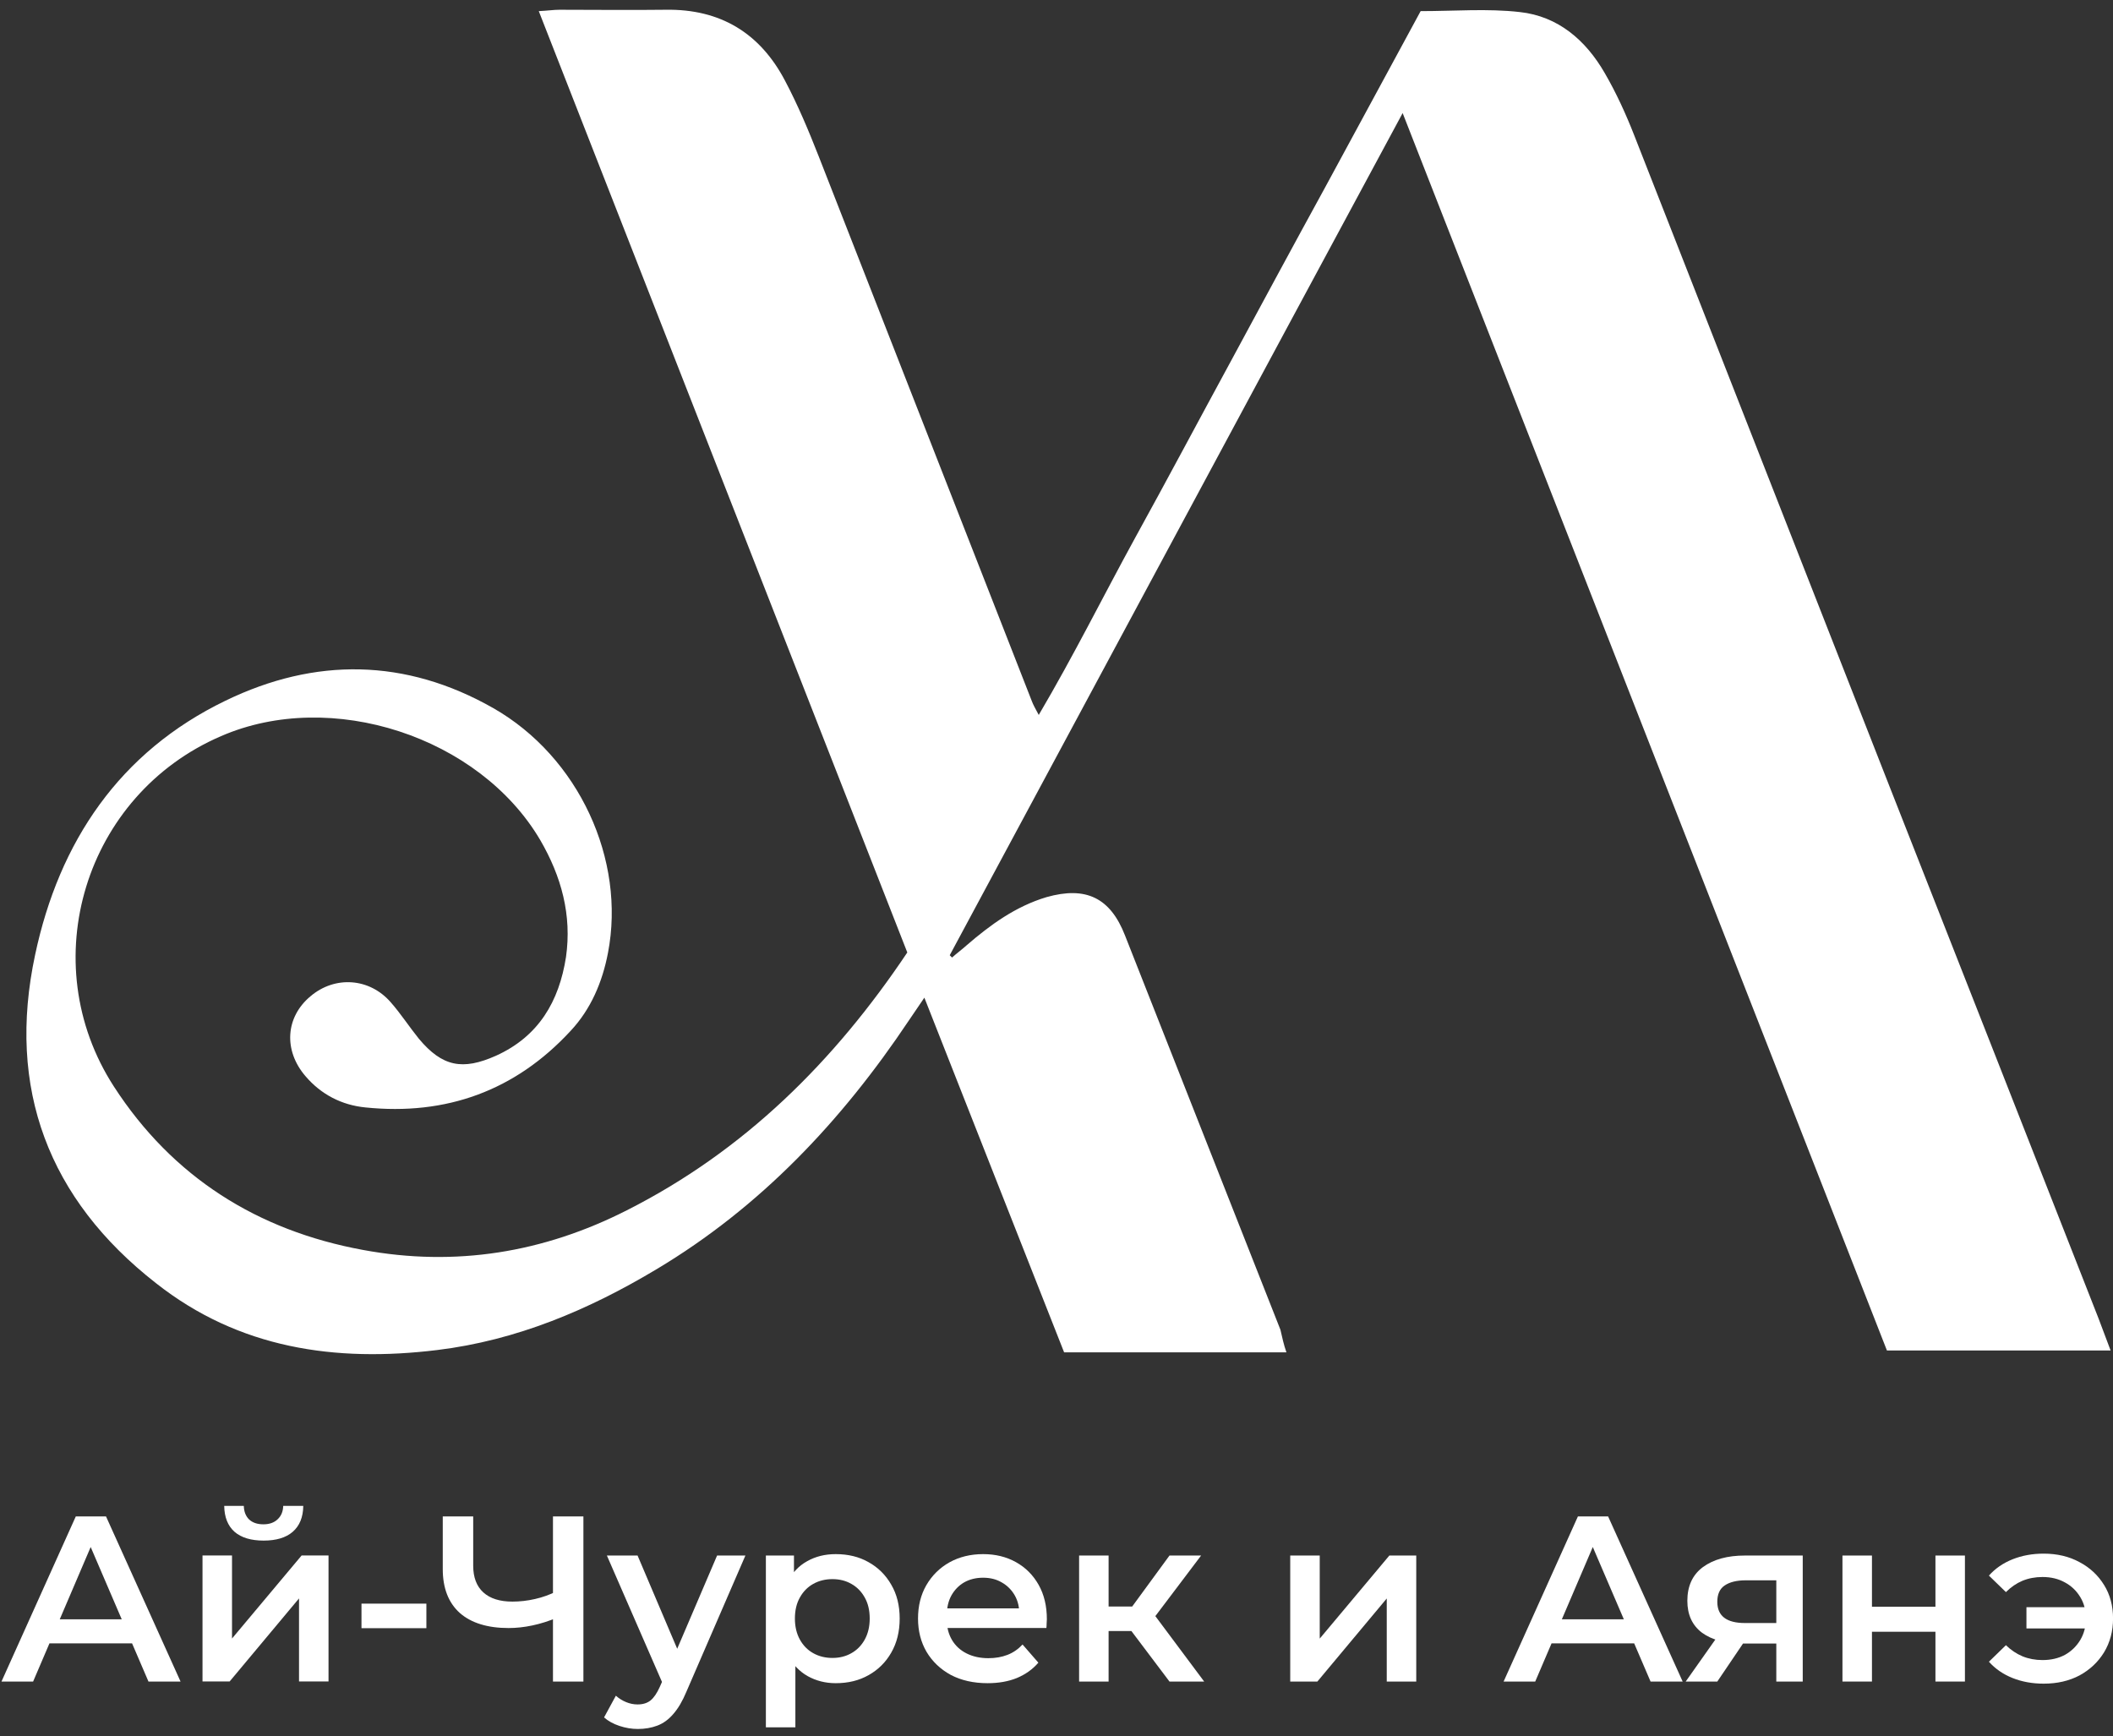 <?xml version="1.0" encoding="UTF-8"?> <svg xmlns="http://www.w3.org/2000/svg" width="157" height="129" viewBox="0 0 157 129" fill="none"><rect x="0" y="0" width="157" height="129" fill="#333333" stroke="none"/><path d="M95.584 100.484C89.998 100.484 84.583 100.484 79.066 100.484C75.638 91.779 72.212 83.109 68.682 74.13C68.202 74.85 67.859 75.33 67.517 75.844C62.547 83.28 56.516 89.689 48.771 94.315C43.733 97.331 38.387 99.593 32.493 100.312C24.919 101.238 17.757 100.209 11.588 95.343C3.604 89.106 0.485 80.881 2.61 70.943C4.392 62.547 8.881 55.864 16.763 52.06C23.412 48.839 30.128 48.908 36.64 52.609C43.014 56.241 46.509 63.883 45.173 70.806C44.761 72.965 43.905 74.987 42.397 76.598C38.285 81.053 33.144 82.903 27.147 82.286C25.399 82.115 23.857 81.327 22.692 79.956C21.047 78.037 21.218 75.57 23.069 74.027C24.885 72.485 27.455 72.657 29.032 74.473C29.786 75.33 30.402 76.289 31.122 77.18C32.87 79.271 34.378 79.545 36.845 78.448C40.032 77.009 41.54 74.404 42.054 71.114C42.5 67.996 41.712 65.117 40.135 62.41C35.611 54.733 24.611 51.135 16.421 54.699C6.311 59.051 2.473 71.491 8.47 80.744C12.822 87.461 19.128 91.436 26.976 92.876C33.83 94.144 40.375 93.081 46.578 89.928C55.317 85.508 61.999 78.859 67.414 70.772C58.298 47.468 49.182 24.233 40.032 0.827C40.718 0.793 41.129 0.725 41.575 0.725C44.213 0.725 46.818 0.759 49.456 0.725C53.535 0.656 56.482 2.472 58.332 6.002C59.292 7.818 60.08 9.703 60.834 11.622C66.112 25.125 71.389 38.593 76.667 52.095C76.769 52.369 76.906 52.609 77.181 53.123C79.785 48.702 81.978 44.281 84.343 39.963C86.742 35.611 89.072 31.224 91.437 26.872C93.767 22.554 96.097 18.236 98.462 13.918C100.827 9.566 103.191 5.18 105.556 0.827C108.058 0.827 110.525 0.622 112.924 0.896C115.768 1.204 117.825 2.986 119.23 5.42C120.086 6.893 120.806 8.47 121.423 10.046C127.763 26.187 134.068 42.328 140.408 58.469C145.583 71.629 150.758 84.788 155.932 97.982C156.207 98.701 156.481 99.456 156.823 100.347C151.238 100.347 145.857 100.347 140.203 100.347C128.277 69.881 116.317 39.312 104.219 8.401C92.876 29.442 81.739 50.21 70.567 70.977C70.635 71.046 70.669 71.08 70.738 71.149C71.081 70.84 71.458 70.566 71.8 70.258C73.582 68.716 75.467 67.345 77.763 66.659C80.676 65.837 82.493 66.694 83.589 69.504C87.427 79.271 91.3 89.037 95.138 98.804C95.275 99.387 95.378 99.901 95.584 100.484Z" fill="white"></path><path d="M151.849 125.102C151.007 125.102 150.236 124.962 149.535 124.682C148.833 124.401 148.249 123.998 147.781 123.472L149.044 122.244C149.418 122.607 149.827 122.881 150.271 123.068C150.727 123.255 151.224 123.349 151.761 123.349C152.393 123.349 152.948 123.22 153.427 122.963C153.906 122.694 154.286 122.326 154.567 121.859C154.847 121.391 154.987 120.859 154.987 120.263C154.987 119.655 154.847 119.123 154.567 118.668C154.286 118.2 153.906 117.838 153.427 117.58C152.948 117.312 152.393 117.177 151.761 117.177C151.224 117.177 150.727 117.271 150.271 117.458C149.827 117.645 149.418 117.925 149.044 118.299L147.781 117.072C148.249 116.546 148.833 116.143 149.535 115.862C150.236 115.582 151.007 115.441 151.849 115.441C152.854 115.441 153.743 115.652 154.514 116.073C155.286 116.482 155.893 117.049 156.338 117.773C156.782 118.486 157.004 119.316 157.004 120.263C157.004 121.198 156.782 122.034 156.338 122.77C155.893 123.495 155.286 124.068 154.514 124.489C153.743 124.898 152.854 125.102 151.849 125.102ZM150.569 121V119.421H155.654V121H150.569Z" fill="white"></path><path d="M136.898 124.945V115.582H139.09V119.387H143.807V115.582H145.998V124.945H143.807V121.245H139.09V124.945H136.898Z" fill="white"></path><path d="M131.983 124.945V121.754L132.298 122.122H129.493C128.207 122.122 127.196 121.853 126.46 121.315C125.735 120.766 125.373 119.977 125.373 118.948C125.373 117.85 125.758 117.014 126.53 116.441C127.313 115.868 128.353 115.582 129.651 115.582H133.947V124.945H131.983ZM125.25 124.945L127.775 121.368H130.019L127.599 124.945H125.25ZM131.983 121.052V116.844L132.298 117.423H129.721C129.043 117.423 128.517 117.552 128.143 117.809C127.781 118.054 127.599 118.458 127.599 119.019C127.599 120.071 128.283 120.597 129.651 120.597H132.298L131.983 121.052Z" fill="white"></path><path d="M111.719 124.949L117.242 112.676H119.486L125.027 124.949H122.642L117.891 113.886H118.802L114.068 124.949H111.719ZM114.261 122.109L114.875 120.32H121.502L122.116 122.109H114.261Z" fill="white"></path><path d="M95.867 124.945V115.582H98.059V121.754L103.231 115.582H105.23V124.945H103.038V118.773L97.883 124.945H95.867Z" fill="white"></path><path d="M86.895 124.945L83.511 120.456L85.299 119.352L89.472 124.945H86.895ZM80.18 124.945V115.582H82.371V124.945H80.18ZM81.723 121.193V119.369H84.896V121.193H81.723ZM85.51 120.526L83.458 120.281L86.895 115.582H89.245L85.51 120.526Z" fill="white"></path><path d="M73.383 125.067C72.343 125.067 71.431 124.863 70.648 124.454C69.877 124.033 69.275 123.46 68.842 122.735C68.421 122.011 68.211 121.187 68.211 120.263C68.211 119.328 68.415 118.504 68.825 117.791C69.245 117.066 69.818 116.499 70.543 116.09C71.279 115.681 72.115 115.477 73.05 115.477C73.962 115.477 74.774 115.675 75.487 116.073C76.2 116.47 76.761 117.031 77.171 117.756C77.58 118.481 77.784 119.334 77.784 120.316C77.784 120.409 77.778 120.515 77.767 120.631C77.767 120.748 77.761 120.859 77.749 120.965H69.947V119.509H76.592L75.733 119.965C75.745 119.427 75.633 118.954 75.4 118.545C75.166 118.136 74.844 117.814 74.435 117.581C74.038 117.347 73.576 117.23 73.05 117.23C72.513 117.23 72.039 117.347 71.63 117.581C71.233 117.814 70.917 118.142 70.683 118.562C70.461 118.972 70.35 119.457 70.35 120.018V120.368C70.35 120.929 70.479 121.426 70.736 121.859C70.993 122.291 71.355 122.624 71.823 122.858C72.29 123.092 72.828 123.209 73.436 123.209C73.962 123.209 74.435 123.127 74.856 122.963C75.277 122.8 75.651 122.543 75.978 122.192L77.153 123.542C76.732 124.033 76.2 124.413 75.557 124.682C74.926 124.939 74.201 125.067 73.383 125.067Z" fill="white"></path><path d="M62.096 125.067C61.336 125.067 60.641 124.892 60.01 124.541C59.39 124.191 58.893 123.665 58.519 122.963C58.157 122.25 57.976 121.35 57.976 120.263C57.976 119.164 58.151 118.264 58.502 117.563C58.864 116.862 59.355 116.342 59.975 116.003C60.594 115.652 61.301 115.477 62.096 115.477C63.02 115.477 63.832 115.675 64.533 116.073C65.246 116.47 65.807 117.025 66.216 117.738C66.637 118.451 66.848 119.293 66.848 120.263C66.848 121.233 66.637 122.081 66.216 122.806C65.807 123.519 65.246 124.074 64.533 124.471C63.832 124.869 63.02 125.067 62.096 125.067ZM56.906 128.346V115.582H58.993V117.791L58.923 120.281L59.098 122.77V128.346H56.906ZM61.851 123.191C62.377 123.191 62.844 123.074 63.253 122.841C63.674 122.607 64.007 122.268 64.253 121.824C64.498 121.379 64.621 120.859 64.621 120.263C64.621 119.655 64.498 119.135 64.253 118.703C64.007 118.259 63.674 117.92 63.253 117.686C62.844 117.452 62.377 117.335 61.851 117.335C61.325 117.335 60.851 117.452 60.431 117.686C60.01 117.92 59.676 118.259 59.431 118.703C59.186 119.135 59.063 119.655 59.063 120.263C59.063 120.859 59.186 121.379 59.431 121.824C59.676 122.268 60.01 122.607 60.431 122.841C60.851 123.074 61.325 123.191 61.851 123.191Z" fill="white"></path><path d="M47.39 128.469C46.934 128.469 46.478 128.393 46.023 128.241C45.567 128.089 45.187 127.879 44.883 127.61L45.76 125.997C45.982 126.196 46.233 126.353 46.513 126.47C46.794 126.587 47.08 126.646 47.373 126.646C47.77 126.646 48.091 126.546 48.337 126.348C48.582 126.149 48.81 125.816 49.021 125.348L49.564 124.121L49.74 123.858L53.281 115.582H55.385L51.002 125.699C50.71 126.4 50.383 126.955 50.02 127.364C49.669 127.774 49.272 128.06 48.828 128.224C48.395 128.387 47.916 128.469 47.39 128.469ZM49.319 125.278L45.093 115.582H47.373L50.809 123.665L49.319 125.278Z" fill="white"></path><path d="M37.79 120.969C36.224 120.969 35.014 120.595 34.161 119.847C33.319 119.087 32.898 118 32.898 116.586V112.676H35.16V116.34C35.16 117.205 35.412 117.866 35.914 118.322C36.417 118.777 37.136 119.005 38.071 119.005C38.632 119.005 39.193 118.941 39.754 118.812C40.327 118.684 40.876 118.485 41.402 118.216L41.437 120.18C40.794 120.449 40.169 120.648 39.561 120.776C38.953 120.905 38.363 120.969 37.79 120.969ZM41.087 124.949V112.676H43.348V124.949H41.087Z" fill="white"></path><path d="M26.859 120.98V119.156H31.681V120.98H26.859Z" fill="white"></path><path d="M15.047 124.939V115.577H17.239V121.748L22.411 115.577H24.41V124.939H22.218V118.768L17.063 124.939H15.047ZM19.588 114.472C18.653 114.472 17.934 114.256 17.431 113.823C16.929 113.379 16.672 112.736 16.66 111.895H18.115C18.127 112.315 18.256 112.648 18.501 112.894C18.758 113.139 19.115 113.262 19.57 113.262C20.015 113.262 20.365 113.139 20.622 112.894C20.891 112.648 21.032 112.315 21.043 111.895H22.534C22.522 112.736 22.259 113.379 21.745 113.823C21.242 114.256 20.523 114.472 19.588 114.472Z" fill="white"></path><path d="M0.109 124.949L5.632 112.676H7.877L13.417 124.949H11.033L6.281 113.886H7.193L2.459 124.949H0.109ZM2.652 122.109L3.265 120.32H9.893L10.507 122.109H2.652Z" fill="white"></path></svg> 